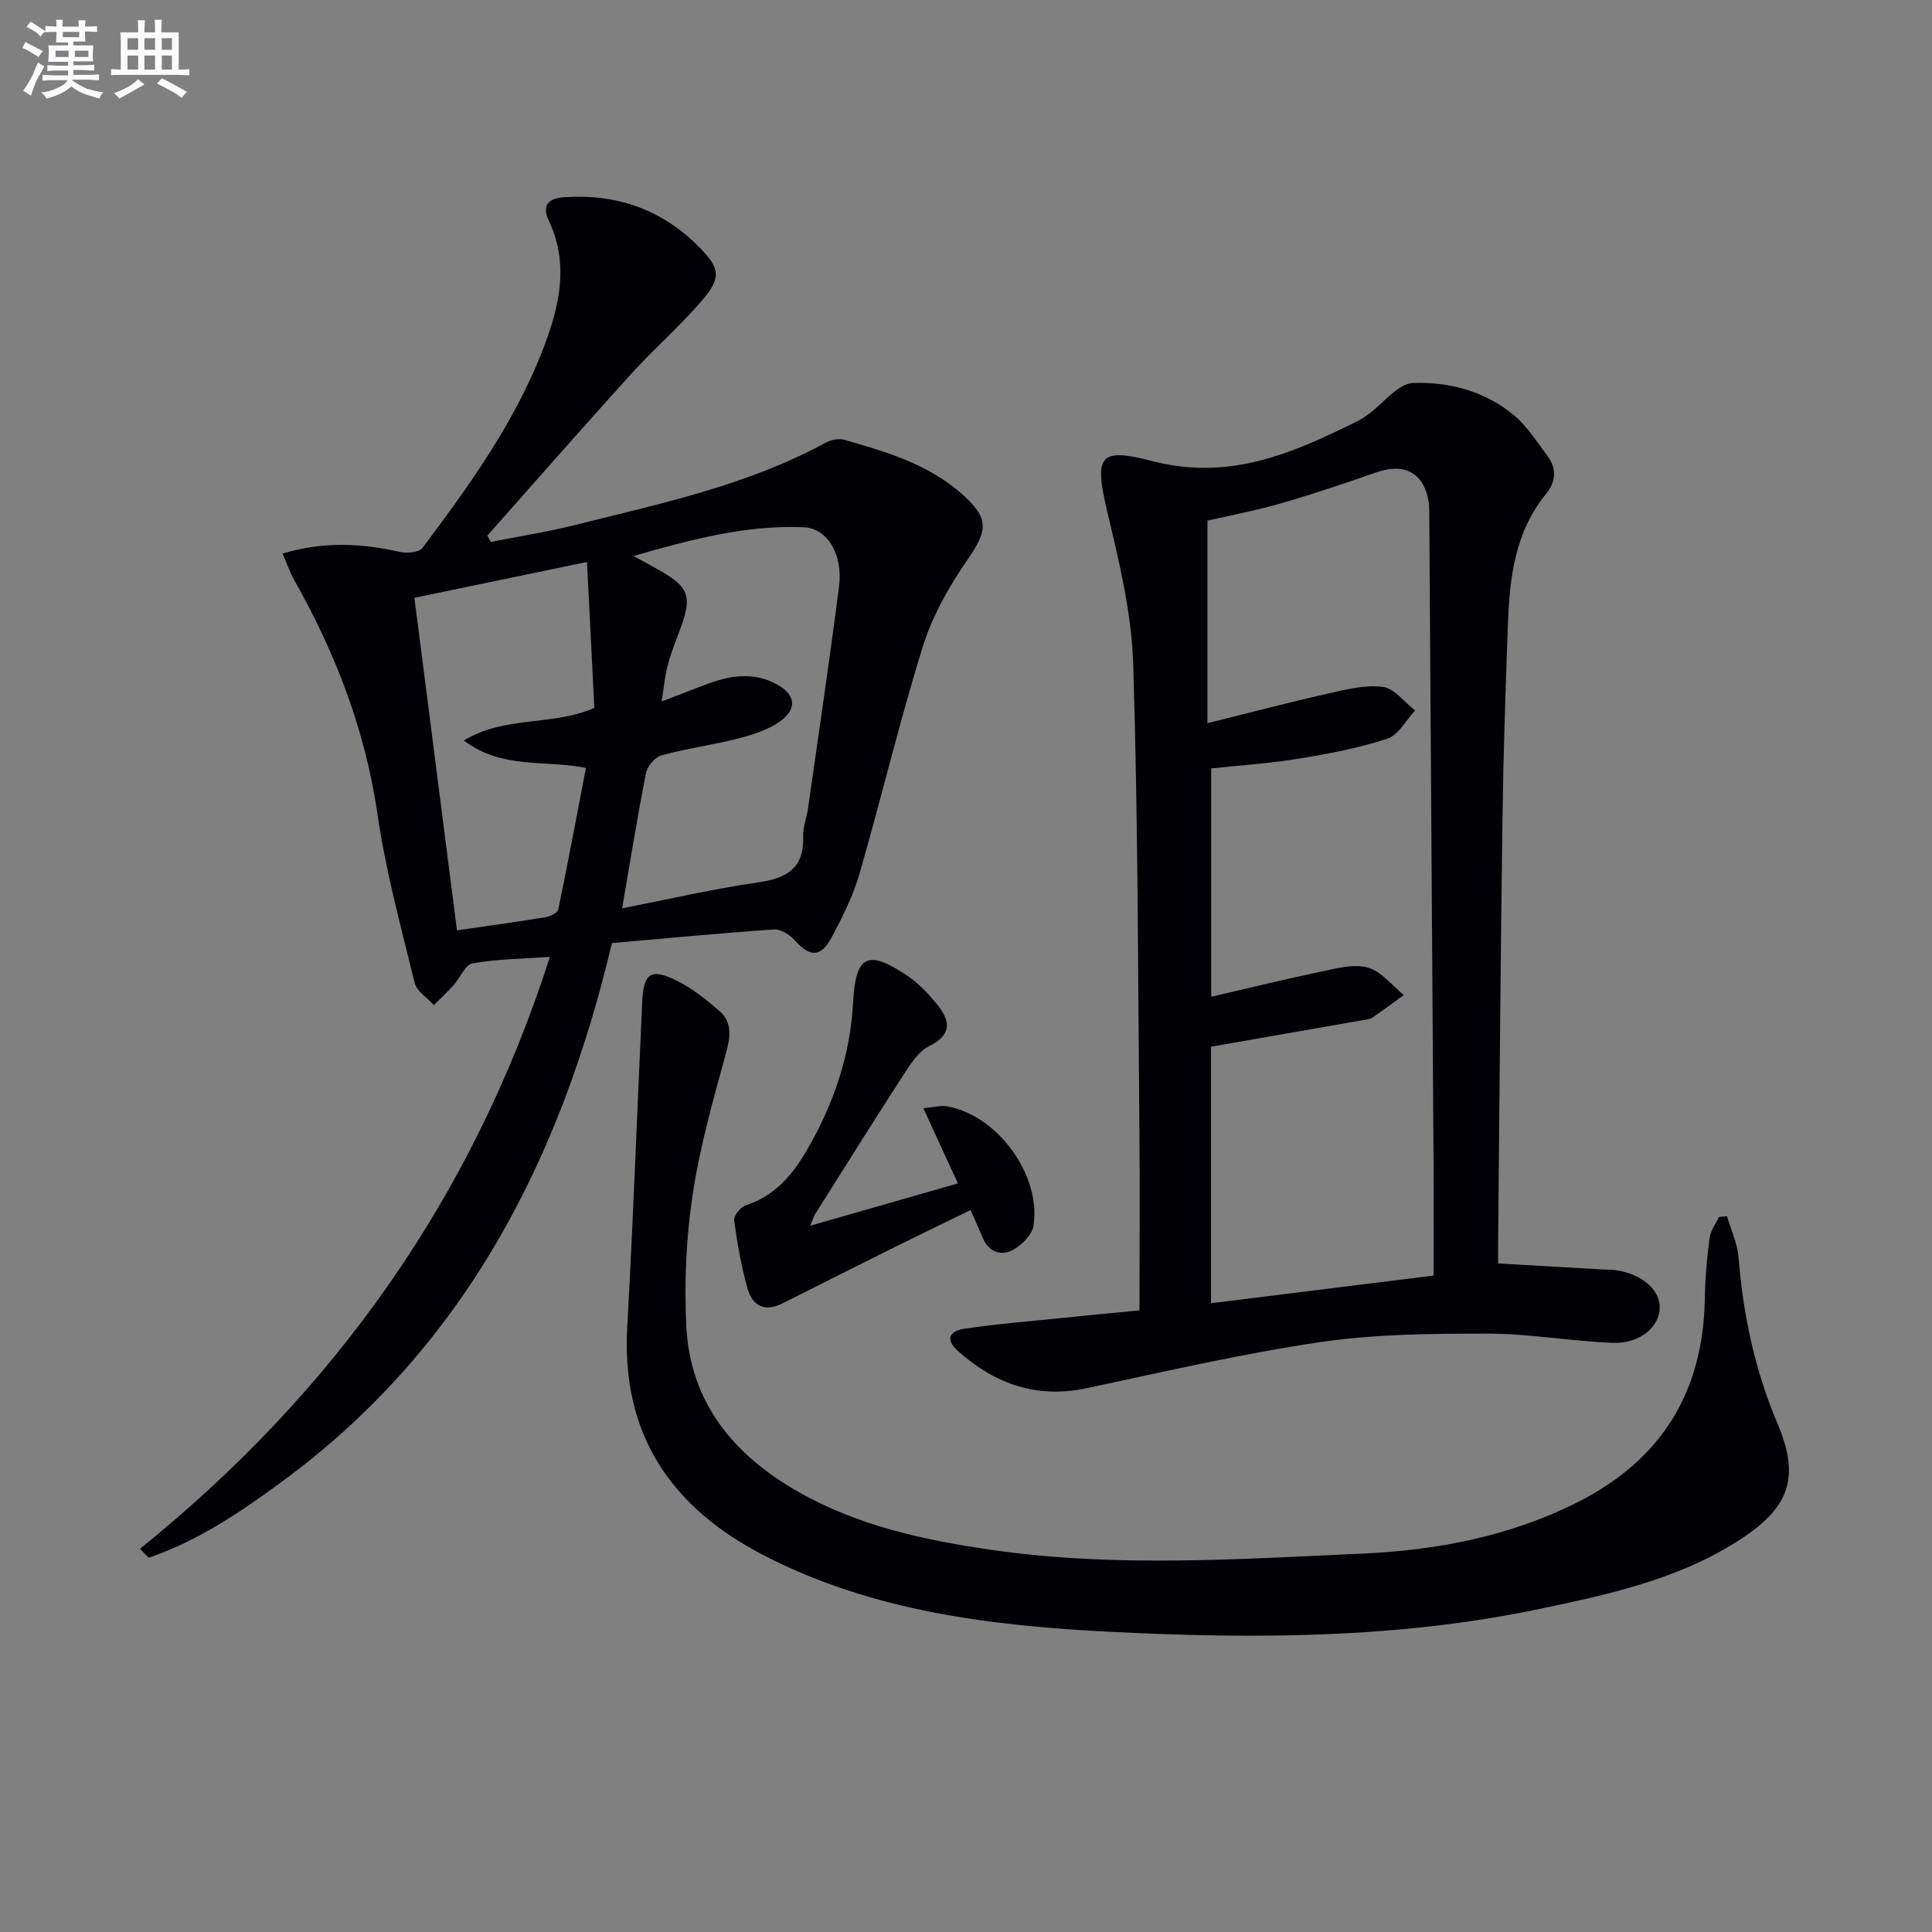 <svg enable-background="new 0 0 400 400" viewBox="0 0 400 400" xmlns="http://www.w3.org/2000/svg"><rect x="0" y="0" width="400" height="400" fill="#808080" stroke="none"/><g fill="#010105"><path d="m28.98 320.66c40.24-32.45 68.92-72.75 84.87-122.54-5.62.39-10.89.42-16 1.33-1.54.27-2.59 3.02-3.97 4.55-1.28 1.42-2.69 2.73-4.05 4.09-1.37-1.52-3.56-2.85-3.98-4.6-2.83-11.57-5.98-23.12-7.69-34.88-2.53-17.42-8.67-33.33-17.23-48.5-.92-1.63-1.53-3.44-2.42-5.5 8.58-2.57 16.39-2.11 24.28-.34 1.47.33 3.97.12 4.68-.83 10.2-13.57 20.09-27.37 25.85-43.57 2.85-8.02 4.16-16.05.3-24.2-1.45-3.06-.21-4.61 3.2-4.84 10.94-.74 20.33 2.57 28.02 10.42 4.26 4.34 4.57 6.25.41 11.07-4.55 5.29-9.87 9.9-14.56 15.08-10.03 11.07-19.87 22.31-29.79 33.49.24.44.47.87.71 1.31 5.84-1.16 11.75-2.07 17.52-3.52 17.68-4.43 35.6-8.19 51.85-17.04 1.08-.59 2.68-.9 3.82-.58 8.63 2.46 17.29 5 24.23 11.1 5.87 5.16 5.51 7.62 1.2 13.84-3.79 5.48-7.21 11.57-9.18 17.89-4.83 15.51-8.58 31.36-13.09 46.98-1.32 4.58-3.52 8.97-5.78 13.2-2.23 4.2-4.51 4.11-7.62.62-1.02-1.15-2.88-2.35-4.27-2.26-11.09.76-22.16 1.82-33.6 2.82-10.54 44.61-30.39 83.6-68.22 111.44-8.61 6.34-17.5 12.34-27.69 15.83-.59-.63-1.2-1.25-1.8-1.86zm102.19-205.55c1.94 1.07 3.09 1.7 4.23 2.33 7.56 4.14 8.14 5.79 5.03 13.87-.83 2.16-1.65 4.35-2.23 6.59-.53 2.07-.72 4.22-1.22 7.33 3.41-1.31 5.71-2.17 7.99-3.07 4.88-1.93 9.83-3.26 14.93-.94 5.1 2.31 5.5 5.82.8 8.67-2.48 1.5-5.42 2.4-8.26 3.11-5.14 1.27-10.41 2-15.51 3.4-1.33.37-2.9 2.23-3.18 3.64-1.81 9.16-3.29 18.39-4.95 28.02 9.48-1.85 18.83-4.02 28.29-5.39 5.97-.87 9.43-3.04 9.2-9.54-.07-1.94.74-3.89 1.02-5.86 2.17-15.26 4.44-30.52 6.4-45.81.86-6.69-2.42-12.09-7.3-12.3-11.88-.5-23.19 2.49-35.24 5.95zm-8.12 31.46c-.49-9.67-.99-19.65-1.52-30.22-12.39 2.57-23.83 4.95-35.73 7.42 2.95 23.09 5.86 45.83 8.81 68.85 6.59-.96 12.48-1.76 18.34-2.72.97-.16 2.49-.91 2.64-1.62 2.01-9.68 3.82-19.4 5.72-29.28-8.49-1.76-17.21.38-25.29-5.69 8.67-5.22 18.26-2.92 27.03-6.74z"/><path d="m310.17 261.59c7.57.44 14.52.84 21.46 1.23 1 .06 2.01.02 2.99.17 5.33.8 9.07 4.04 9.01 7.76-.06 4-4.12 7.49-9.78 7.27-8.61-.33-17.19-1.9-25.78-1.91-11.58 0-23.3.08-34.72 1.76-16.22 2.38-32.25 6.11-48.3 9.53-10.34 2.2-18.94-.8-26.63-7.6-2.89-2.56-1.73-4.25 1.21-4.69 6.55-.99 13.18-1.51 19.78-2.19 5.43-.56 10.86-1.07 16.51-1.63 0-12.71.1-25.03-.02-37.34-.3-32.14-.27-64.29-1.28-96.41-.33-10.64-2.92-21.32-5.41-31.76-2.8-11.78-1.4-13.09 9.48-10.29 16.07 4.14 29.18-1.77 42.6-8.41.74-.37 1.42-.87 2.09-1.36 3.08-2.25 6.07-6.32 9.22-6.43 7.46-.27 14.96 1.72 20.92 6.75 2.72 2.3 4.72 5.5 6.9 8.4 1.95 2.59 1.66 5.4-.29 7.78-6.43 7.82-7.56 17.19-7.92 26.74-.51 13.64-.96 27.28-1.14 40.92-.4 28.64-.61 57.28-.89 85.92-.02 1.83-.01 3.64-.01 5.79zm-59.44-44.88v53.11c15.27-1.9 30.15-3.75 46.09-5.73 0-7.91.04-15.03-.01-22.15-.29-44.96-.59-89.91-.89-134.87-.01-1 .04-2.01-.11-2.99-.89-6.1-4.96-8.35-10.81-6.3-6.58 2.31-13.19 4.53-19.88 6.46-5.21 1.5-10.57 2.5-15.13 3.55v41.94c8.99-2.23 16.78-4.29 24.63-6.06 3.82-.86 7.86-1.92 11.63-1.47 2.41.29 4.5 3.17 6.74 4.89-1.9 2.02-3.45 5.09-5.76 5.85-5.95 1.95-12.21 3.13-18.41 4.14-6 .98-12.09 1.37-18.05 2.01v47.28c7.93-1.83 15.26-3.65 22.65-5.19 3.21-.67 6.79-1.67 9.75-.86 2.8.77 5.01 3.7 7.48 5.69-2.18 1.58-4.34 3.18-6.54 4.71-.38.27-.94.31-1.43.4-10.4 1.83-20.82 3.65-31.95 5.59z"/><path d="m357.56 251.82c.83 2.85 2.16 5.66 2.39 8.56.95 11.85 3.37 23.29 8.03 34.27 4.63 10.92 2.73 17.18-7.23 23.78-12.74 8.45-27.37 11.61-42.03 14.69-29.42 6.16-59.22 6.23-88.98 4.72-24.59-1.25-49.06-4.22-71.48-15.76-19.22-9.89-29.65-24.99-28.4-47.34 1.26-22.41 2.06-44.85 3.1-67.28.28-5.96 1.76-7.05 7.05-4.48 3.21 1.56 6.12 3.91 8.86 6.26 2.72 2.33 2.41 5.24 1.48 8.64-2.66 9.71-5.44 19.47-6.94 29.4-1.35 8.95-1.76 18.19-1.32 27.24.77 15.87 9.83 26.76 23.21 34.36 12.49 7.1 26.26 10.04 40.29 12.05 25.38 3.63 50.85 1.87 76.25.74 15.45-.68 30.66-3.53 44.76-10.64 17.45-8.81 26.11-22.92 26.37-42.39.06-4.13.45-8.28.99-12.38.2-1.49 1.27-2.87 1.94-4.3.55-.07 1.1-.1 1.66-.14z"/><path d="m167.73 253.78c10.73-3.07 20.54-5.89 30.59-8.77-2.42-5.27-4.6-10.04-7.14-15.56 2.08-.19 3.51-.62 4.84-.4 10.41 1.75 19.63 14.23 17.94 24.78-.31 1.92-2.56 4.11-4.46 5.06-2.38 1.18-4.87.22-6.05-2.64-.69-1.67-1.45-3.32-2.5-5.72-5 2.43-10 4.83-14.97 7.3-8.02 3.99-16.03 8.01-24.02 12.04-3.71 1.87-6.22.43-7.21-3.14-1.27-4.59-2.12-9.31-2.75-14.03-.13-.95 1.28-2.79 2.32-3.12 6.01-1.91 9.73-6.28 12.7-11.39 5.5-9.45 9.01-19.55 9.6-30.59.53-9.92 3.05-11.13 11.39-5.47 2.15 1.46 4.04 3.45 5.72 5.47 2.82 3.38 3.81 6.43-1.4 9.02-2.18 1.08-3.8 3.65-5.22 5.83-6.21 9.59-12.26 19.28-18.36 28.94-.25.4-.38.88-1.02 2.39z"/></g><path d="m6.8 9.5c.6.3 1.3.7 2.1 1.1-.4.4-.7.8-.9 1.2-.7-.4-1.3-.8-1.8-1.1s-1.1-.6-1.6-.8c.2-.4.5-.8.7-1.2.4.2.8.5 1.5.8zm.9 6.9c-.3.6-.5 1.1-.7 1.7s-.4 1.1-.6 1.7c-.6-.4-1.1-.7-1.6-1 .7-1 1.2-1.8 1.5-2.4.3-.5.6-1.1.8-1.7.3-.6.5-1.2.8-1.8.3.3.8.6 1.3.8-.7 1.3-1.2 2.2-1.5 2.7zm.1-11c.4.3 1 .7 1.7 1.1-.5.2-.8.6-1.1 1.1-.5-.6-1-1-1.4-1.2s-.9-.6-1.5-.8c.2-.4.5-.7.9-1.1.5.3.9.6 1.4.9zm10.5 13c1 .4 2 .6 3.1.7-.4.4-.7.8-.8 1.3-.9-.2-1.9-.6-3-.9-1-.4-2-.9-2.8-1.6-.5.4-1.1.9-1.9 1.3s-1.9.9-3.3 1.2c-.1-.3-.5-.8-1.1-1.3 1 0 2.1-.3 3.2-.8 1.2-.5 1.9-1 2.3-1.7h-3.2c-.4 0-1 0-2 .1v-1.2c1 0 1.7.1 2 .1h3.3v-1h-2.3c-.2 0-.9 0-2 .1v-1.2c1.2 0 1.9.1 2 .1h2.3v-.8h-4.1c0-.7.1-1.2.1-1.6 0-.5 0-1.1-.1-1.8h4.1v-.6h-2.5c0-.6.1-1.1.1-1.6v-.6h-.5c-.4 0-1 0-1.8.1v-1.3c1.2 0 1.9.1 2.1.1h.2c0-.3 0-.8-.1-1.4h1.4c0 .6-.1 1-.1 1.4h3.4c0-.4 0-.8-.1-1.3h1.5c0 .4-.1.9-.1 1.3.7 0 1.5 0 2.5-.1v1.2c-1 0-1.8-.1-2.5-.1v.6c0 .3 0 .8.1 1.5h-2.5v.8h4.1c0 .7-.1 1.3-.1 1.8s0 1 .1 1.5h-4.1v.8h1.4c.8 0 1.8 0 2.9-.1v1.2c-1 0-1.9-.1-2.8-.1h-1.5v1h3.2c.3 0 1 0 2.1-.1v1.2c-1.1 0-1.8-.1-2.1-.1h-3.4l-.1.1c1.4 1 2.4 1.5 3.4 1.9zm-4.1-6.6v-1.3h-2.7v1.3zm2.2-4.1v-1.1h-3.4v1.1zm1.9 4.1v-1.3h-2.8v1.3z" fill="#fbfafc"/><path d="m37 6.7v2.3 5.4c1 0 1.8 0 2.2-.1v1.3c-.6 0-1.5-.1-2.5-.1h-11.9c-.7 0-1.3 0-1.8.1v-1.3c.5 0 1.1.1 2 .1v-5.2c0-1 0-1.8-.1-2.5h3.7c0-1.3 0-2.1-.1-2.5h1.5c0 .4-.1 1.3-.1 2.5h2.2c0-1.2 0-2.1-.1-2.6h1.5c0 .4-.1 1.3-.1 2.6zm-12.3 13.7c-.3-.4-.7-.8-1.1-1.1 1.1-.4 2.1-.9 2.9-1.3.8-.5 1.5-1 2.1-1.6.4.4.9.8 1.3 1.1-2.5 1.4-4.2 2.4-5.2 2.9zm3.9-10.1v-2.4h-2.2v2.4zm0 4.1v-2.9h-2.2v2.9zm3.5-4.1v-2.4h-2.2v2.4zm0 4.1v-2.9h-2.2v2.9zm.4 2.9 1-1.1c.6.3 1.4.7 2.5 1.3s2 1.1 2.7 1.5c-.4.4-.8.8-1.1 1.3-.8-.8-2.5-1.7-5.1-3zm3.1-7v-2.4h-2.1v2.4zm0 4.1v-2.9h-2.1v2.9z" fill="#fbfafc"/></svg>
